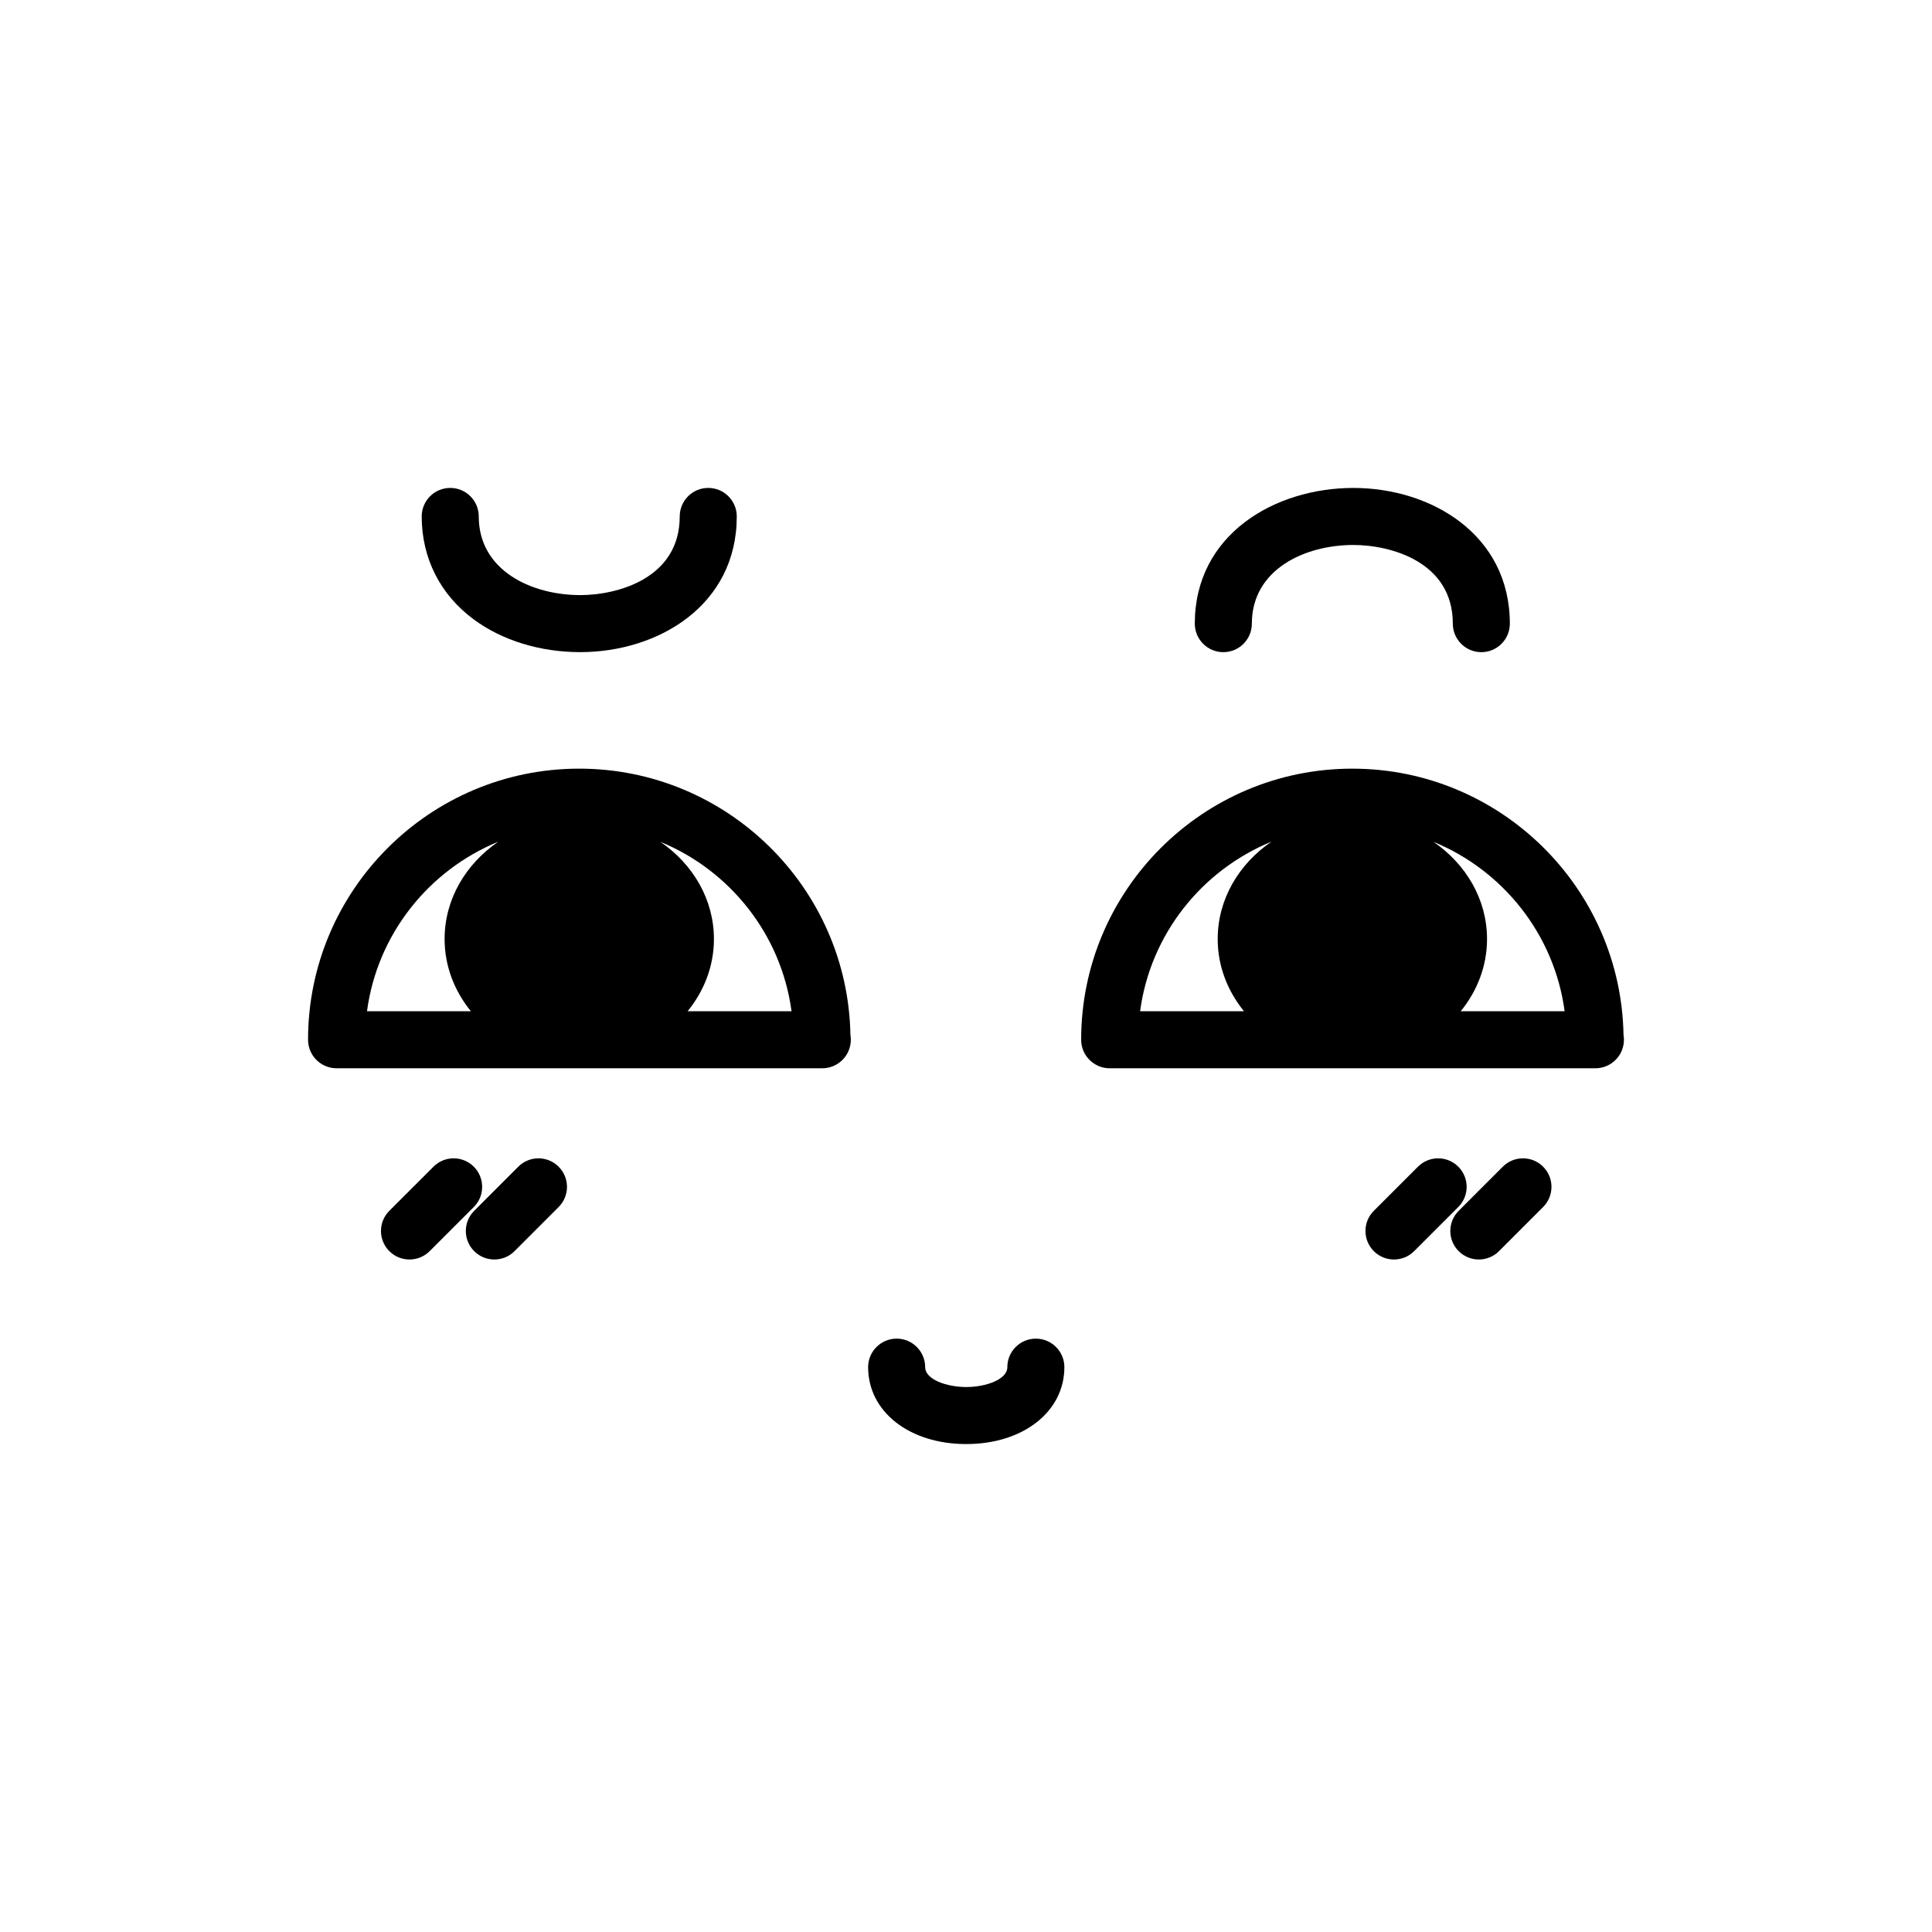 <?xml version="1.0" encoding="UTF-8"?>
<!-- Uploaded to: ICON Repo, www.svgrepo.com, Generator: ICON Repo Mixer Tools -->
<svg fill="#000000" width="800px" height="800px" version="1.1" viewBox="144 144 512 512" xmlns="http://www.w3.org/2000/svg">
 <g>
  <path d="m297.78 316.82c-10.594 0-20.59-3.055-28.148-8.605-8.949-6.566-13.875-16.273-13.875-27.352 0-4.176 3.387-7.559 7.559-7.559s7.559 3.379 7.559 7.559c0 14.316 13.949 20.844 26.91 20.844 9.785 0 26.348-4.387 26.348-20.844 0-4.176 3.387-7.559 7.559-7.559s7.559 3.379 7.559 7.559c-0.008 23.605-20.863 35.957-41.469 35.957z"/>
  <path d="m400.06 526.69c-15.062 0-26-8.57-26-20.379 0-4.172 3.387-7.559 7.559-7.559 4.172 0 7.559 3.387 7.559 7.559 0 3.254 5.652 5.266 10.887 5.266s10.887-2.012 10.887-5.266c0-4.172 3.387-7.559 7.559-7.559 4.172 0 7.559 3.387 7.559 7.559-0.004 11.805-10.938 20.379-26.008 20.379z"/>
  <path d="m252.52 477.78c-1.934 0-3.871-0.734-5.344-2.211-2.953-2.953-2.953-7.738 0-10.688l11.699-11.695c2.953-2.953 7.734-2.953 10.688 0s2.953 7.738 0 10.688l-11.699 11.695c-1.48 1.477-3.414 2.211-5.344 2.211z"/>
  <path d="m275.01 477.78c-1.934 0-3.871-0.734-5.344-2.211-2.953-2.949-2.953-7.734 0-10.688l11.688-11.695c2.953-2.953 7.734-2.953 10.688 0 2.953 2.949 2.953 7.734 0 10.688l-11.688 11.695c-1.473 1.477-3.41 2.211-5.344 2.211z"/>
  <path d="m513.42 477.78c-1.934 0-3.871-0.734-5.344-2.211-2.953-2.953-2.953-7.738 0-10.688l11.699-11.695c2.953-2.953 7.734-2.953 10.688 0 2.953 2.953 2.953 7.738 0 10.688l-11.699 11.695c-1.48 1.477-3.41 2.211-5.344 2.211z"/>
  <path d="m535.91 477.78c-1.934 0-3.871-0.734-5.344-2.211-2.953-2.949-2.953-7.734 0-10.688l11.688-11.695c2.953-2.953 7.734-2.953 10.688 0 2.953 2.949 2.953 7.734 0 10.688l-11.688 11.695c-1.477 1.477-3.414 2.211-5.344 2.211z"/>
  <path d="m536.57 316.83c-4.172 0-7.559-3.387-7.559-7.559 0-16.453-16.566-20.848-26.348-20.848-12.957 0-26.91 6.523-26.91 20.848 0 4.172-3.387 7.559-7.559 7.559s-7.559-3.387-7.559-7.559c0-23.609 21.137-35.961 42.023-35.961 20.605 0 41.465 12.352 41.465 35.961 0.004 4.176-3.379 7.559-7.555 7.559z"/>
  <path d="m297.48 347.7c-39.613 0-71.844 32.23-71.844 71.844 0 4.172 3.387 7.559 7.559 7.559h128.62c0.035-0.004 0.074-0.004 0.102 0 4.176 0 7.559-3.387 7.559-7.559 0-0.449-0.035-0.883-0.105-1.305-0.699-39.016-32.676-70.539-71.891-70.539zm-21.414 19.352c-8.637 5.906-14.242 15.25-14.242 25.805 0 7.168 2.609 13.766 6.961 19.129h-27.527c2.727-20.402 16.359-37.375 34.809-44.934zm50.164 44.934c4.359-5.359 6.969-11.961 6.969-19.129 0-10.535-5.582-19.859-14.188-25.762 18.418 7.57 32.027 24.52 34.754 44.891z"/>
  <path d="m574.25 418.24c-0.699-39.016-32.676-70.539-71.887-70.539-39.613 0-71.844 32.23-71.844 71.844 0 4.172 3.387 7.559 7.559 7.559h128.62c0.035-0.004 0.074-0.004 0.102 0 4.176 0 7.559-3.387 7.559-7.559-0.004-0.449-0.031-0.883-0.109-1.305zm-93.305-51.188c-8.637 5.906-14.242 15.25-14.242 25.805 0 7.168 2.609 13.766 6.961 19.129h-27.527c2.727-20.402 16.359-37.375 34.809-44.934zm50.164 44.934c4.359-5.359 6.969-11.961 6.969-19.129 0-10.535-5.582-19.859-14.188-25.762 18.418 7.57 32.027 24.52 34.754 44.891z"/>
 </g>
</svg>